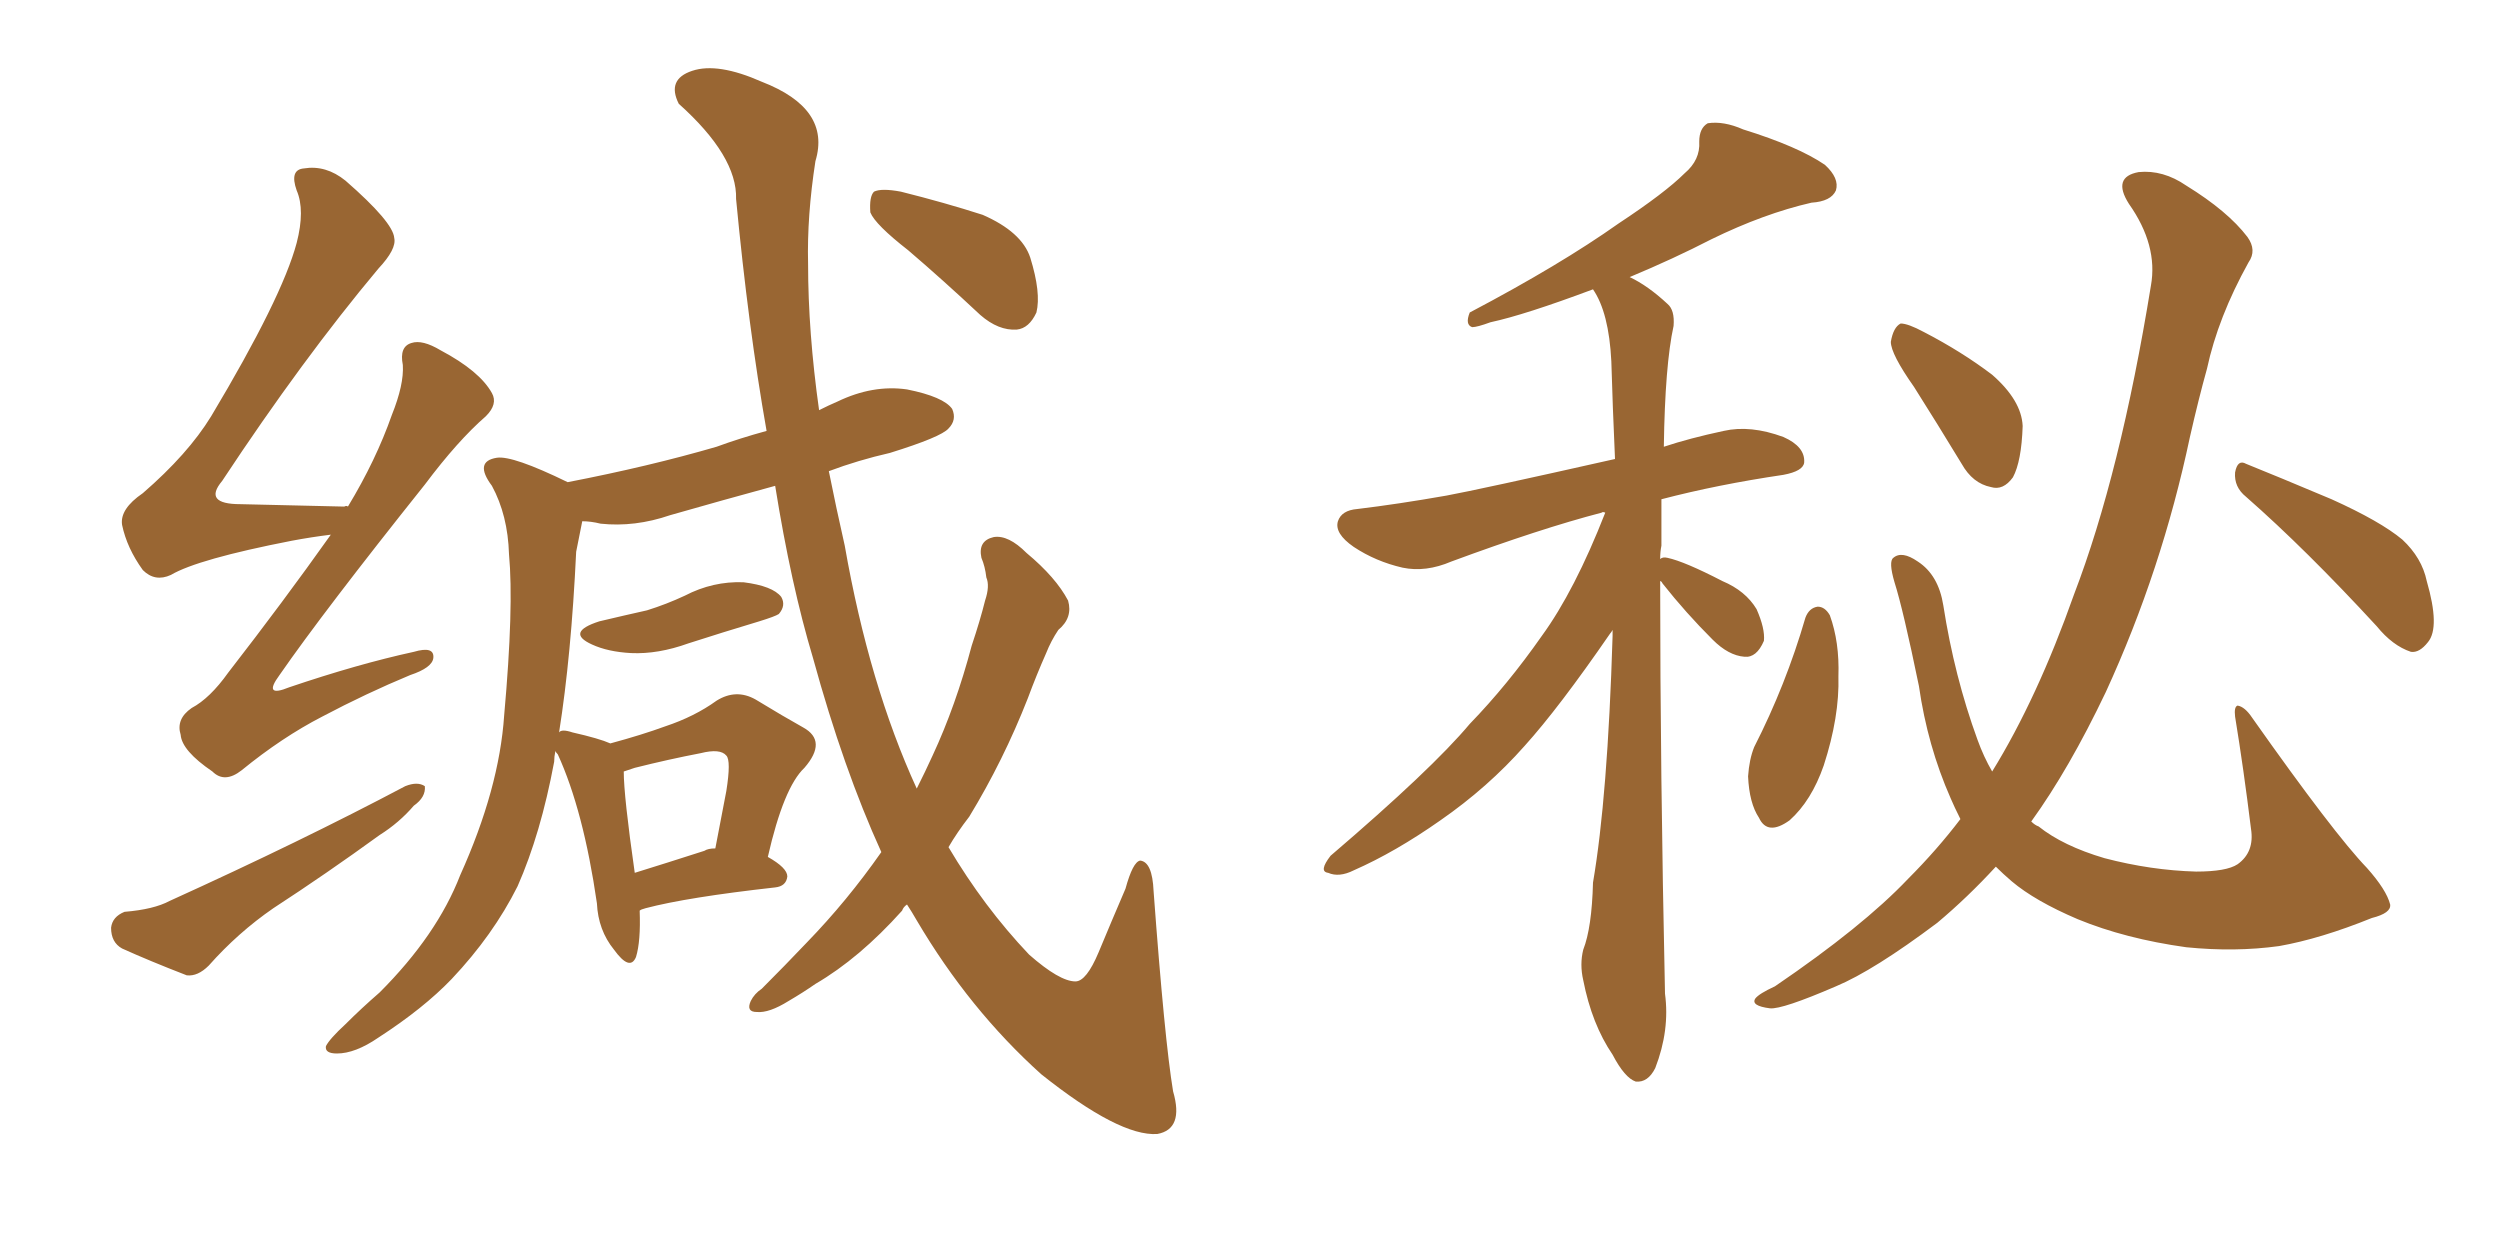<svg xmlns="http://www.w3.org/2000/svg" xmlns:xlink="http://www.w3.org/1999/xlink" width="300" height="150"><path fill="#996633" padding="10" d="M39.70 64.16L39.70 64.16Q37.35 64.45 35.01 64.89L35.01 64.89Q23.73 67.09 20.51 68.99L20.51 68.99Q18.60 69.87 17.14 68.41L17.14 68.41Q15.23 65.77 14.65 62.99L14.65 62.99Q14.36 61.08 17.14 59.18L17.14 59.18Q22.56 54.49 25.34 49.95L25.34 49.95Q33.84 35.74 35.60 29.15L35.60 29.15Q36.62 25.20 35.60 22.85L35.60 22.85Q34.72 20.36 36.47 20.21L36.47 20.21Q39.11 19.78 41.46 21.68L41.46 21.68Q47.17 26.66 47.31 28.56L47.31 28.56Q47.61 29.88 45.41 32.23L45.41 32.23Q36.33 43.07 26.66 57.71L26.66 57.71Q24.32 60.50 28.86 60.50L28.86 60.50Q34.57 60.64 41.31 60.79L41.31 60.79Q41.60 60.64 41.75 60.79L41.75 60.79Q45.12 55.22 47.02 49.80L47.02 49.80Q48.49 46.14 48.34 43.80L48.34 43.80Q47.90 41.60 49.37 41.16L49.37 41.16Q50.68 40.72 52.88 42.04L52.88 42.04Q57.57 44.53 59.03 47.17L59.03 47.17Q59.77 48.49 58.30 49.95L58.30 49.95Q54.93 52.88 50.98 58.15L50.98 58.15Q38.82 73.39 33.54 81.01L33.54 81.01Q31.49 83.79 34.72 82.47L34.72 82.47Q42.92 79.69 49.66 78.22L49.66 78.22Q52.15 77.49 52.00 78.96L52.00 78.96Q51.86 80.13 49.22 81.01L49.22 81.01Q43.95 83.20 38.67 85.99L38.67 85.99Q33.84 88.48 29.00 92.43L29.00 92.43Q26.95 94.04 25.49 92.58L25.49 92.58Q21.83 90.09 21.68 88.18L21.68 88.18Q21.09 86.28 23.00 84.96L23.00 84.96Q25.20 83.79 27.39 80.71L27.39 80.71Q33.98 72.22 39.70 64.16ZM14.94 109.42L14.94 109.42Q18.46 109.13 20.36 108.11L20.36 108.11Q36.18 100.93 48.63 94.34L48.63 94.34Q50.10 93.75 50.98 94.34L50.98 94.34Q51.12 95.65 49.66 96.68L49.66 96.68Q47.90 98.73 45.56 100.20L45.56 100.20Q39.11 104.88 32.81 108.98L32.81 108.98Q28.56 111.91 25.05 115.87L25.05 115.87Q23.73 117.19 22.41 117.04L22.41 117.04Q17.87 115.28 14.65 113.82L14.65 113.82Q13.33 113.09 13.33 111.33L13.33 111.33Q13.48 110.01 14.94 109.42ZM71.92 74.56L71.92 74.56Q75 73.83 77.64 73.24L77.64 73.24Q79.98 72.51 82.18 71.48L82.18 71.48Q85.55 69.73 89.21 69.87L89.21 69.87Q92.72 70.31 93.75 71.63L93.75 71.63Q94.34 72.66 93.46 73.68L93.46 73.68Q93.02 73.97 91.11 74.56L91.11 74.56Q86.72 75.88 82.62 77.20L82.62 77.20Q78.96 78.52 75.73 78.37L75.73 78.37Q72.95 78.22 71.04 77.34L71.04 77.34Q67.82 75.88 71.92 74.56ZM105.76 102.25L105.76 102.25Q101.22 92.29 97.56 78.96L97.56 78.96Q94.92 70.17 93.02 58.30L93.02 58.30Q86.57 60.06 80.42 61.82L80.42 61.82Q76.17 63.28 72.07 62.84L72.07 62.84Q70.90 62.55 69.87 62.55L69.87 62.55Q69.58 64.01 69.14 66.21L69.14 66.21Q68.55 78.66 67.09 87.89L67.09 87.89Q67.38 87.45 68.70 87.89L68.70 87.89Q71.92 88.62 73.24 89.21L73.24 89.21Q77.05 88.18 79.83 87.16L79.83 87.16Q83.35 85.99 85.99 84.08L85.99 84.08Q88.33 82.62 90.67 83.94L90.67 83.94Q94.04 85.99 96.39 87.30L96.39 87.30Q99.32 88.92 96.53 92.14L96.53 92.14Q94.04 94.48 92.14 102.83L92.14 102.83Q94.48 104.15 94.48 105.18L94.48 105.18Q94.34 106.35 93.02 106.49L93.02 106.49Q82.47 107.67 77.49 108.98L77.49 108.98Q76.90 109.13 76.76 109.28L76.76 109.28Q76.90 112.94 76.32 114.84L76.32 114.84Q75.59 116.60 73.68 113.96L73.68 113.96Q71.78 111.62 71.63 108.40L71.63 108.40Q70.02 97.27 66.94 90.53L66.94 90.53Q66.65 90.23 66.65 90.09L66.65 90.09Q66.50 90.82 66.50 91.41L66.50 91.41Q64.89 100.05 62.11 106.35L62.11 106.35Q59.18 112.21 54.20 117.48L54.20 117.48Q50.83 121.00 45.41 124.51L45.41 124.51Q42.63 126.42 40.43 126.42L40.43 126.42Q38.96 126.42 39.11 125.54L39.11 125.54Q39.55 124.66 41.46 122.90L41.46 122.90Q43.36 121.00 45.56 119.09L45.56 119.09Q52.44 112.21 55.22 105.03L55.22 105.03Q59.91 94.63 60.50 85.84L60.50 85.84Q61.67 72.80 61.08 66.50L61.08 66.50Q60.94 61.82 59.03 58.30L59.03 58.30Q56.84 55.37 59.62 54.93L59.62 54.93Q61.52 54.64 68.12 57.86L68.12 57.86Q77.93 55.96 85.99 53.61L85.99 53.61Q88.77 52.59 91.99 51.71L91.99 51.71Q89.79 39.26 88.33 23.88L88.33 23.88Q88.48 18.75 81.45 12.45L81.45 12.45Q79.98 9.52 83.06 8.50L83.06 8.50Q86.13 7.47 91.41 9.81L91.41 9.81Q99.76 13.04 97.85 19.34L97.85 19.34Q96.83 25.93 96.97 31.64L96.97 31.64Q96.97 39.84 98.29 49.22L98.29 49.22Q99.46 48.63 100.49 48.19L100.49 48.19Q104.74 46.14 108.84 46.73L108.84 46.73Q113.23 47.61 114.26 49.07L114.26 49.07Q114.84 50.39 113.82 51.42L113.82 51.42Q112.94 52.44 106.79 54.35L106.79 54.35Q102.98 55.22 99.46 56.54L99.46 56.54Q100.34 60.94 101.37 65.48L101.37 65.48Q104.30 82.18 110.01 94.63L110.01 94.63Q111.04 92.58 111.91 90.67L111.91 90.67Q114.70 84.67 116.60 77.49L116.60 77.49Q117.63 74.41 118.21 72.07L118.21 72.07Q118.80 70.31 118.36 69.29L118.36 69.29Q118.21 67.97 117.77 66.94L117.77 66.94Q117.33 64.89 119.24 64.45L119.24 64.45Q121.00 64.16 123.19 66.36L123.19 66.36Q126.71 69.29 128.17 72.07L128.17 72.07Q128.76 74.12 127.00 75.59L127.00 75.59Q126.12 76.90 125.54 78.37L125.54 78.37Q124.37 81.01 123.34 83.79L123.34 83.79Q120.41 91.26 116.31 98.00L116.31 98.00Q114.84 99.90 113.82 101.66L113.82 101.66Q118.07 108.84 123.49 114.55L123.49 114.55Q127.15 117.77 129.05 117.77L129.05 117.77Q130.37 117.77 131.84 114.26L131.84 114.26Q133.30 110.74 135.06 106.64L135.06 106.64Q135.94 103.42 136.82 103.27L136.82 103.27Q138.28 103.42 138.43 106.93L138.43 106.93Q139.75 124.80 140.77 130.96L140.77 130.96Q142.09 135.50 138.87 136.08L138.87 136.08Q134.33 136.38 124.95 128.91L124.95 128.91Q116.31 121.14 110.01 110.45L110.01 110.45Q109.42 109.42 108.84 108.54L108.84 108.54Q108.40 108.84 108.25 109.28L108.25 109.28Q103.13 114.99 97.85 118.07L97.85 118.07Q96.39 119.09 94.63 120.12L94.63 120.12Q92.29 121.58 90.82 121.44L90.82 121.44Q89.50 121.44 90.09 120.12L90.09 120.12Q90.53 119.24 91.41 118.65L91.41 118.65Q94.19 115.87 96.83 113.09L96.83 113.09Q101.66 108.11 105.76 102.25ZM84.52 102.10L84.52 102.10Q84.96 101.81 85.84 101.81L85.84 101.81Q86.57 98.00 87.16 94.92L87.16 94.92Q87.74 91.26 87.16 90.67L87.16 90.67Q86.43 89.79 84.08 90.38L84.08 90.38Q80.27 91.11 76.17 92.14L76.17 92.14Q75.29 92.43 74.85 92.58L74.85 92.58Q74.85 95.51 76.17 104.74L76.17 104.74Q79.98 103.56 84.52 102.10ZM108.98 30.03L108.98 30.03L108.98 30.03Q105.03 26.95 104.44 25.49L104.44 25.49Q104.30 23.58 104.88 23.00L104.88 23.00Q105.76 22.56 108.11 23.00L108.11 23.00Q113.38 24.32 117.92 25.78L117.92 25.78Q122.61 27.83 123.63 30.91L123.63 30.91Q124.95 35.16 124.37 37.50L124.37 37.50Q123.49 39.40 122.02 39.55L122.02 39.55Q119.82 39.70 117.63 37.79L117.63 37.79Q113.09 33.54 108.98 30.03ZM199.22 69.73L199.22 69.73Q199.22 92.29 199.80 119.24L199.80 119.24Q200.39 123.63 198.63 128.17L198.63 128.17Q197.75 129.93 196.29 129.79L196.29 129.79Q194.97 129.35 193.51 126.56L193.51 126.56Q191.02 122.90 189.99 117.63L189.99 117.63Q189.55 115.72 189.99 113.96L189.99 113.96Q191.02 111.33 191.16 105.91L191.16 105.91Q192.92 95.65 193.51 76.32L193.51 76.32Q193.51 75.73 193.51 75.59L193.51 75.59Q193.36 75.88 193.21 76.03L193.21 76.03Q187.06 84.96 182.96 89.50L182.96 89.50Q178.56 94.48 172.85 98.44L172.85 98.44Q167.43 102.25 162.45 104.44L162.45 104.44Q160.69 105.32 159.38 104.74L159.38 104.74Q158.20 104.59 159.67 102.69L159.67 102.69Q171.83 92.29 176.37 86.87L176.37 86.87Q180.91 82.18 185.01 76.32L185.01 76.32Q188.96 70.90 192.63 61.52L192.63 61.52Q192.33 61.38 192.19 61.52L192.19 61.52Q184.86 63.43 174.17 67.38L174.17 67.38Q171.09 68.70 168.31 68.12L168.31 68.12Q165.09 67.38 162.45 65.63L162.45 65.63Q160.11 64.01 160.55 62.55L160.55 62.55Q160.99 61.23 162.89 61.08L162.89 61.08Q167.72 60.50 173.58 59.47L173.58 59.47Q177.54 58.74 193.80 55.08L193.80 55.08Q193.51 48.63 193.36 43.36L193.36 43.36Q193.07 37.50 191.16 34.72L191.16 34.72Q182.96 37.79 178.86 38.67L178.86 38.67Q177.25 39.26 176.66 39.26L176.66 39.26Q175.78 38.96 176.37 37.50L176.37 37.50Q187.21 31.79 194.24 26.81L194.24 26.81Q199.80 23.14 202.15 20.80L202.15 20.80Q204.05 19.19 203.91 16.99L203.91 16.99Q203.91 15.38 204.93 14.79L204.93 14.79Q206.84 14.50 209.18 15.53L209.18 15.53Q215.77 17.58 218.99 19.78L218.99 19.78Q220.75 21.39 220.31 22.85L220.31 22.85Q219.73 24.17 217.38 24.32L217.38 24.32Q211.67 25.63 205.37 28.71L205.37 28.71Q200.83 31.05 195.56 33.25L195.56 33.25Q197.75 34.28 200.10 36.47L200.10 36.47Q200.98 37.21 200.83 39.11L200.83 39.11Q199.80 43.80 199.66 53.61L199.66 53.61Q202.73 52.59 206.84 51.71L206.84 51.71Q210.06 50.98 214.01 52.44L214.01 52.44Q216.65 53.61 216.50 55.52L216.50 55.52Q216.36 56.54 214.01 56.98L214.01 56.98Q206.10 58.15 199.37 59.91L199.37 59.91Q199.37 62.70 199.37 65.48L199.37 65.48Q199.22 66.21 199.22 67.09L199.22 67.09Q199.51 66.80 200.10 66.94L200.10 66.94Q202.15 67.38 206.69 69.73L206.69 69.73Q209.47 70.90 210.79 73.10L210.79 73.10Q211.82 75.44 211.67 76.90L211.67 76.90Q210.79 78.96 209.33 78.81L209.33 78.81Q207.42 78.66 205.52 76.76L205.52 76.76Q202.29 73.54 199.51 70.02L199.51 70.02Q199.37 69.73 199.22 69.73ZM216.65 74.12L216.65 74.12Q217.09 72.95 218.12 72.80L218.12 72.80Q218.99 72.80 219.58 73.83L219.58 73.83Q220.75 77.05 220.61 81.15L220.61 81.15Q220.75 85.99 218.85 91.85L218.85 91.85Q217.38 96.09 214.75 98.44L214.75 98.44Q212.11 100.34 211.08 98.14L211.08 98.14Q209.91 96.39 209.77 93.16L209.77 93.16Q209.91 91.11 210.50 89.65L210.50 89.65Q214.31 82.18 216.65 74.12ZM229.69 46.44L229.69 46.44Q226.90 42.48 226.90 41.02L226.90 41.02Q227.20 39.26 228.08 38.82L228.08 38.82Q228.96 38.82 230.86 39.84L230.86 39.84Q235.40 42.19 239.06 44.97L239.06 44.97Q242.58 48.05 242.72 51.12L242.72 51.12Q242.58 55.37 241.55 57.28L241.55 57.28Q240.38 58.89 238.92 58.45L238.92 58.45Q236.72 58.01 235.40 55.66L235.40 55.66Q232.47 50.83 229.69 46.44ZM269.53 59.62L269.53 59.62Q268.07 58.45 268.21 56.69L268.21 56.69Q268.51 55.08 269.53 55.66L269.53 55.66Q273.19 57.13 279.79 59.91L279.79 59.91Q285.64 62.55 288.28 64.75L288.28 64.75Q290.63 66.94 291.21 69.73L291.21 69.73Q292.82 75.29 291.36 77.05L291.36 77.05Q290.33 78.37 289.31 78.22L289.31 78.22Q287.11 77.49 285.21 75.15L285.21 75.15Q276.71 65.92 269.53 59.62ZM235.25 98.29L235.25 98.29L235.25 98.29Q234.52 96.83 234.08 95.80L234.08 95.80Q231.30 89.50 230.27 82.32L230.27 82.32Q228.37 73.10 227.34 69.87L227.34 69.87Q226.61 67.38 227.20 66.94L227.20 66.94Q228.22 66.06 230.13 67.38L230.13 67.38Q232.62 68.99 233.20 72.66L233.20 72.66Q234.52 81.15 237.30 88.77L237.30 88.77Q238.04 90.82 239.06 92.58L239.06 92.58Q244.48 83.79 248.88 71.34L248.88 71.34Q254.44 56.84 258.11 34.28L258.11 34.28Q258.98 29.44 255.47 24.46L255.47 24.46Q253.42 21.24 256.64 20.65L256.64 20.65Q259.57 20.36 262.35 22.27L262.35 22.27Q267.33 25.34 269.68 28.42L269.68 28.42Q270.85 30.03 269.82 31.49L269.82 31.49Q266.16 38.09 264.84 44.24L264.84 44.24Q263.82 47.90 262.79 52.44L262.79 52.44Q259.42 68.41 252.69 83.06L252.69 83.06Q248.29 92.29 243.75 98.58L243.75 98.58Q244.19 99.02 244.63 99.17L244.63 99.17Q247.56 101.51 252.54 102.98L252.54 102.98Q258.11 104.44 263.53 104.59L263.53 104.59Q267.19 104.59 268.51 103.71L268.51 103.71Q270.56 102.25 270.12 99.46L270.12 99.46Q269.24 92.29 268.21 85.99L268.21 85.99Q268.07 84.81 268.51 84.67L268.51 84.67Q269.38 84.81 270.26 86.13L270.26 86.13Q280.08 100.05 284.03 104.15L284.03 104.15Q286.38 106.79 286.82 108.54L286.82 108.54Q286.96 109.57 284.62 110.16L284.62 110.16Q278.47 112.65 273.49 113.53L273.49 113.53Q268.21 114.26 262.35 113.67L262.35 113.67Q255.03 112.65 249.32 110.30L249.32 110.30Q244.19 108.11 241.41 105.76L241.41 105.76Q240.38 104.88 239.50 104.00L239.50 104.00Q236.13 107.67 232.47 110.74L232.47 110.74Q224.85 116.46 220.31 118.36L220.31 118.36Q213.87 121.14 212.40 121.00L212.40 121.00Q210.06 120.70 210.64 119.82L210.64 119.82Q211.08 119.24 212.99 118.36L212.99 118.36Q223.54 111.18 228.96 105.47L228.96 105.47Q232.47 101.95 235.25 98.29Z"/></svg>